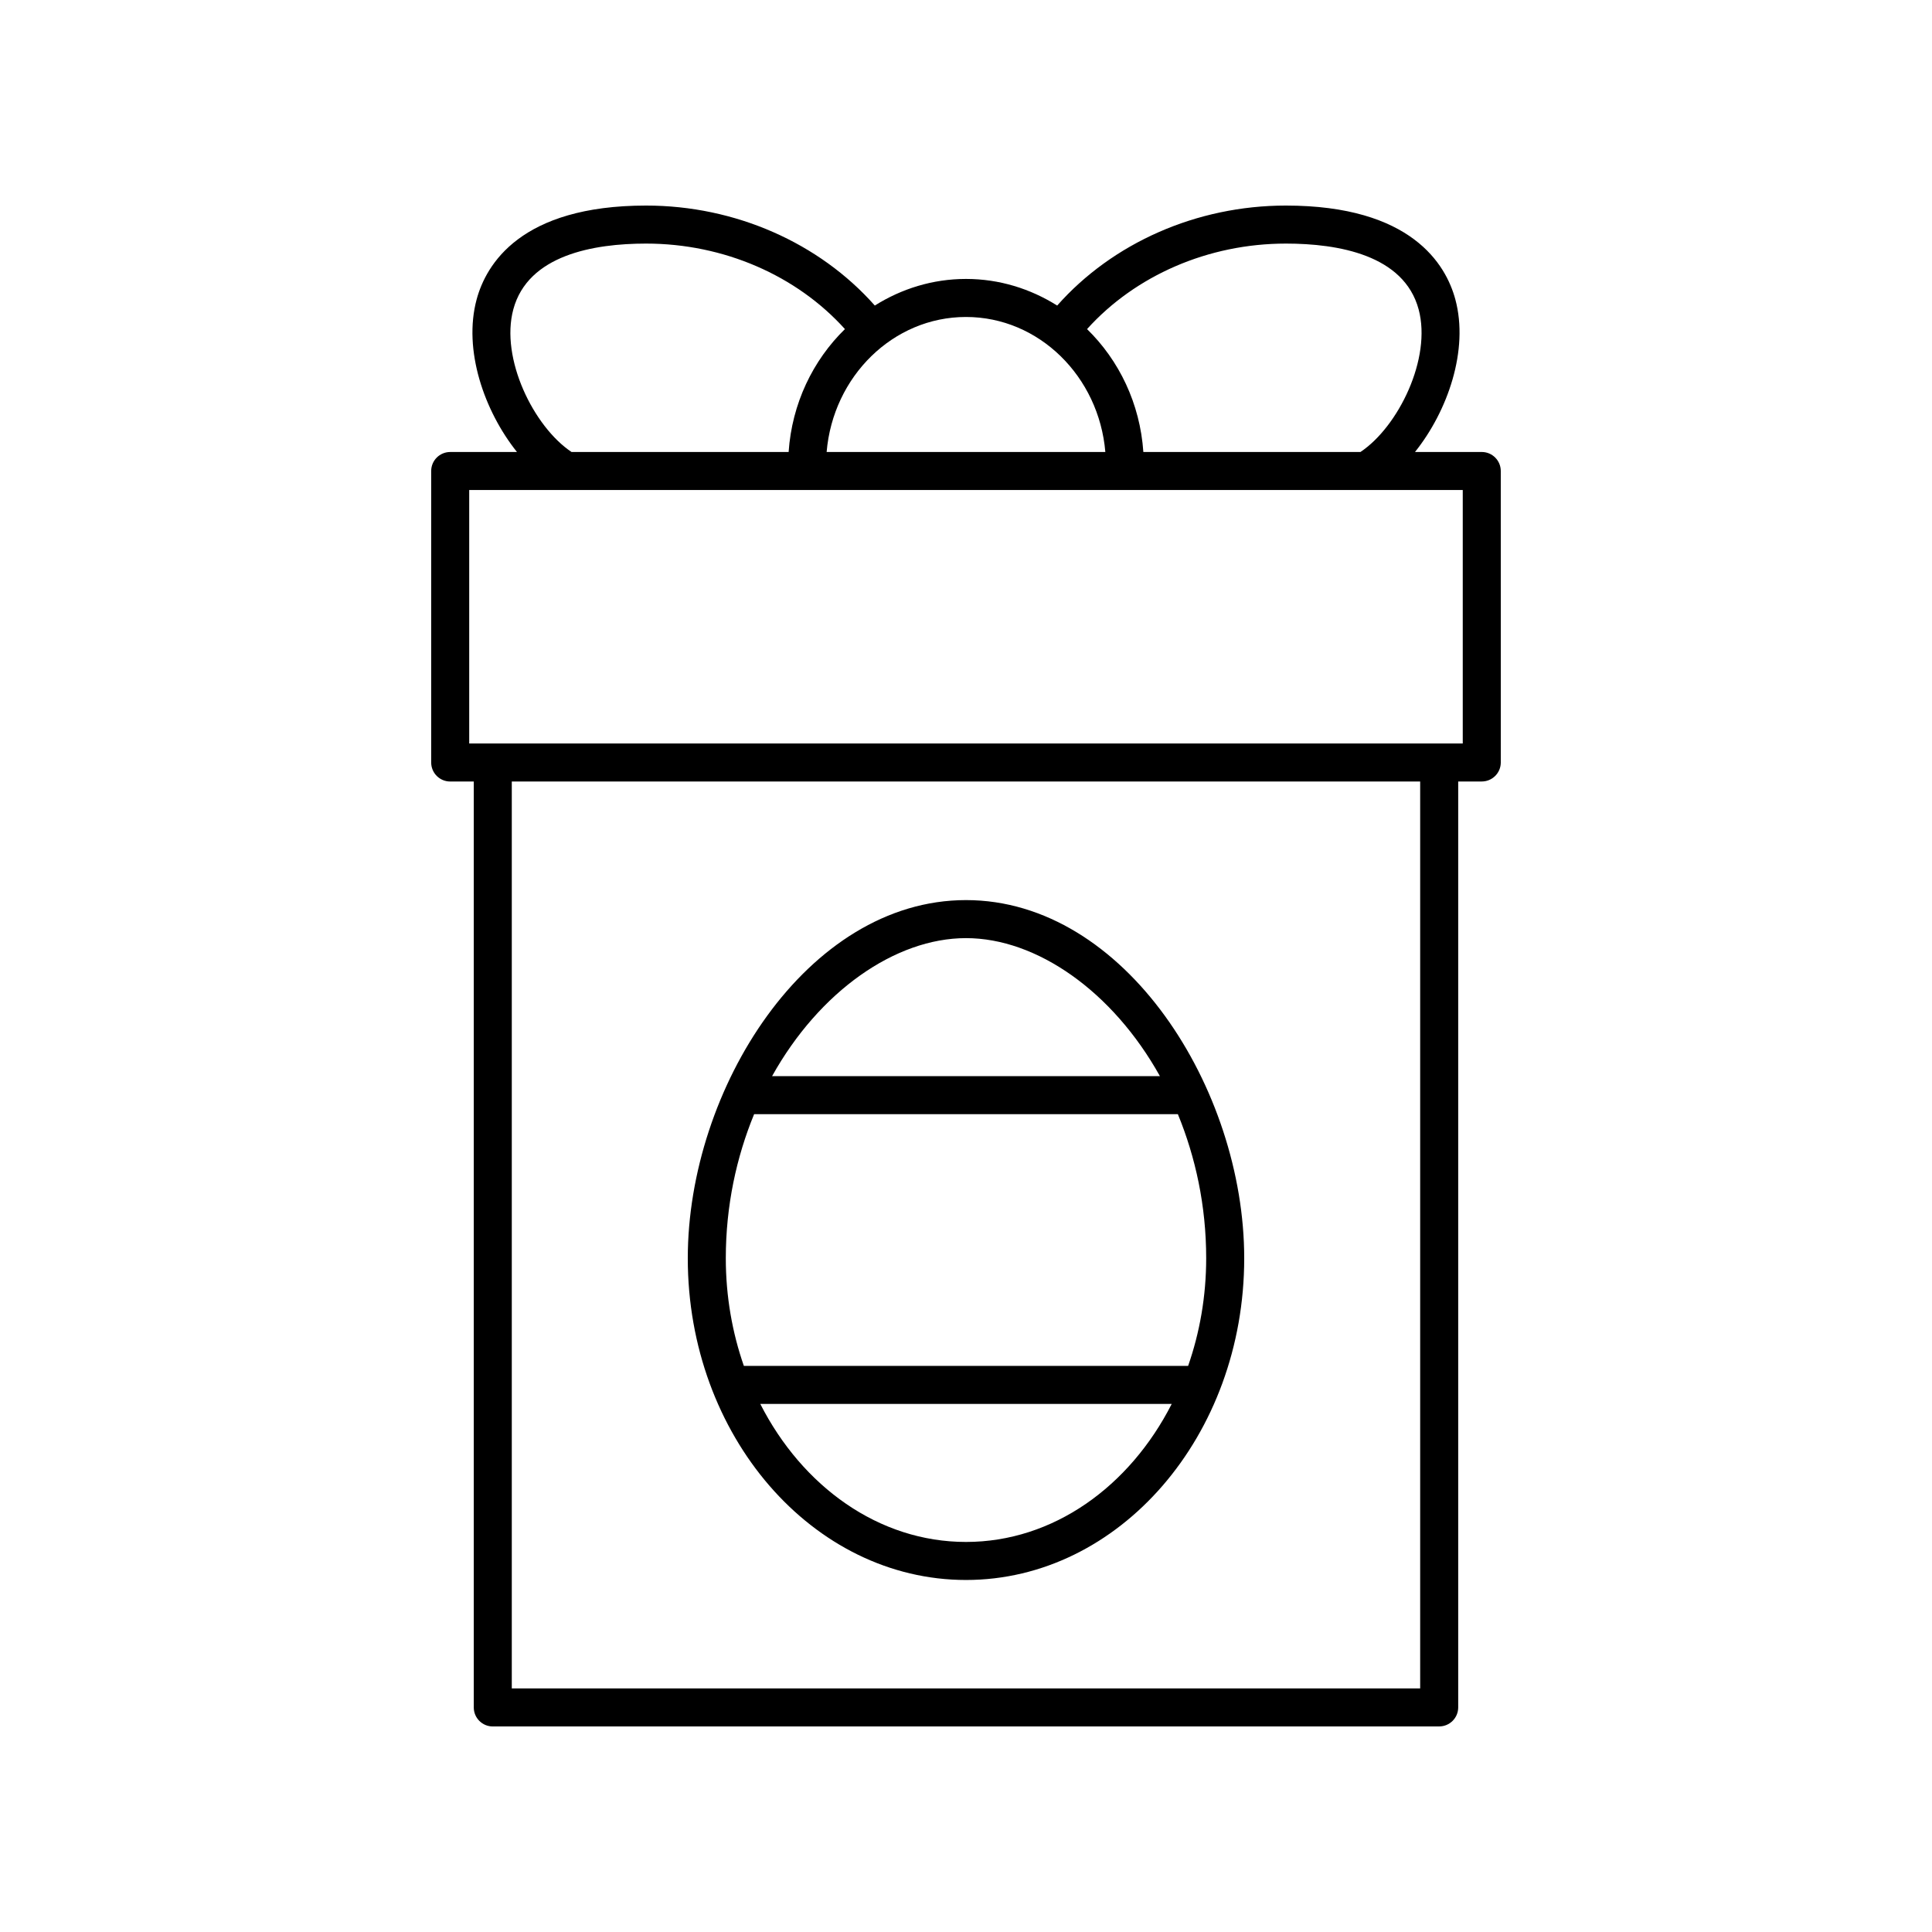 <?xml version="1.0" encoding="UTF-8"?>
<!-- Uploaded to: ICON Repo, www.svgrepo.com, Generator: ICON Repo Mixer Tools -->
<svg fill="#000000" width="800px" height="800px" version="1.1" viewBox="144 144 512 512" xmlns="http://www.w3.org/2000/svg">
 <g>
  <path d="m274.59 601.52h250.81c2.781 0 5.039-2.254 5.039-5.039v-245.38h6.246c2.781 0 5.039-2.254 5.039-5.039l-0.004-77.242c0-2.781-2.254-5.039-5.039-5.039h-17.691c8.688-10.867 14.305-27.047 10.691-40.434-2.504-9.289-11.672-24.871-44.914-24.871-23.641 0-45.91 9.895-60.605 26.5-7.078-4.449-15.328-7.055-24.164-7.055-8.84 0-17.086 2.606-24.164 7.051-14.699-16.605-36.965-26.496-60.609-26.496-33.238 0-42.406 15.586-44.914 24.875-3.613 13.383 2.004 29.562 10.691 40.434h-17.695c-2.781 0-5.039 2.254-5.039 5.039v77.246c0 2.781 2.254 5.039 5.039 5.039h6.246v245.38c0 2.781 2.258 5.039 5.039 5.039zm245.77-10.078h-240.73v-240.34h240.73zm-35.594-382.89c13.906 0 31.301 3.023 35.184 17.426 3.512 13.008-5.391 31.125-15.422 37.809l-57.527-0.004c-0.875-12.836-6.438-24.301-14.922-32.57 12.801-14.207 32.125-22.66 52.688-22.66zm-47.84 55.23h-73.859c1.695-20.027 17.602-35.781 36.93-35.781s35.23 15.754 36.93 35.781zm-156.89-37.805c3.887-14.402 21.281-17.426 35.188-17.426 20.57 0 39.887 8.449 52.691 22.66-8.48 8.27-14.047 19.738-14.922 32.574l-57.531-0.004c-10.031-6.684-18.938-24.797-15.426-37.805zm-11.691 47.883h263.3v67.168h-263.3z"/>
  <path d="m400 562.71c40.656 0 73.73-38.25 73.73-85.262 0-44.805-31.531-94.914-73.73-94.914s-73.73 50.109-73.73 94.914c-0.004 47.012 33.074 85.262 73.73 85.262zm0-10.078c-23.141 0-43.375-14.707-54.52-36.578h109.04c-11.145 21.871-31.379 36.578-54.52 36.578zm0-160.02c18.758 0 38.898 14.141 51.391 36.578h-102.78c12.492-22.434 32.633-36.578 51.391-36.578zm-56.152 46.656h112.3c4.664 11.355 7.504 24.234 7.504 38.184 0 10.098-1.719 19.727-4.789 28.531h-117.73c-3.07-8.805-4.789-18.434-4.789-28.531 0-13.949 2.836-26.832 7.504-38.184z"/>
 </g>
</svg>